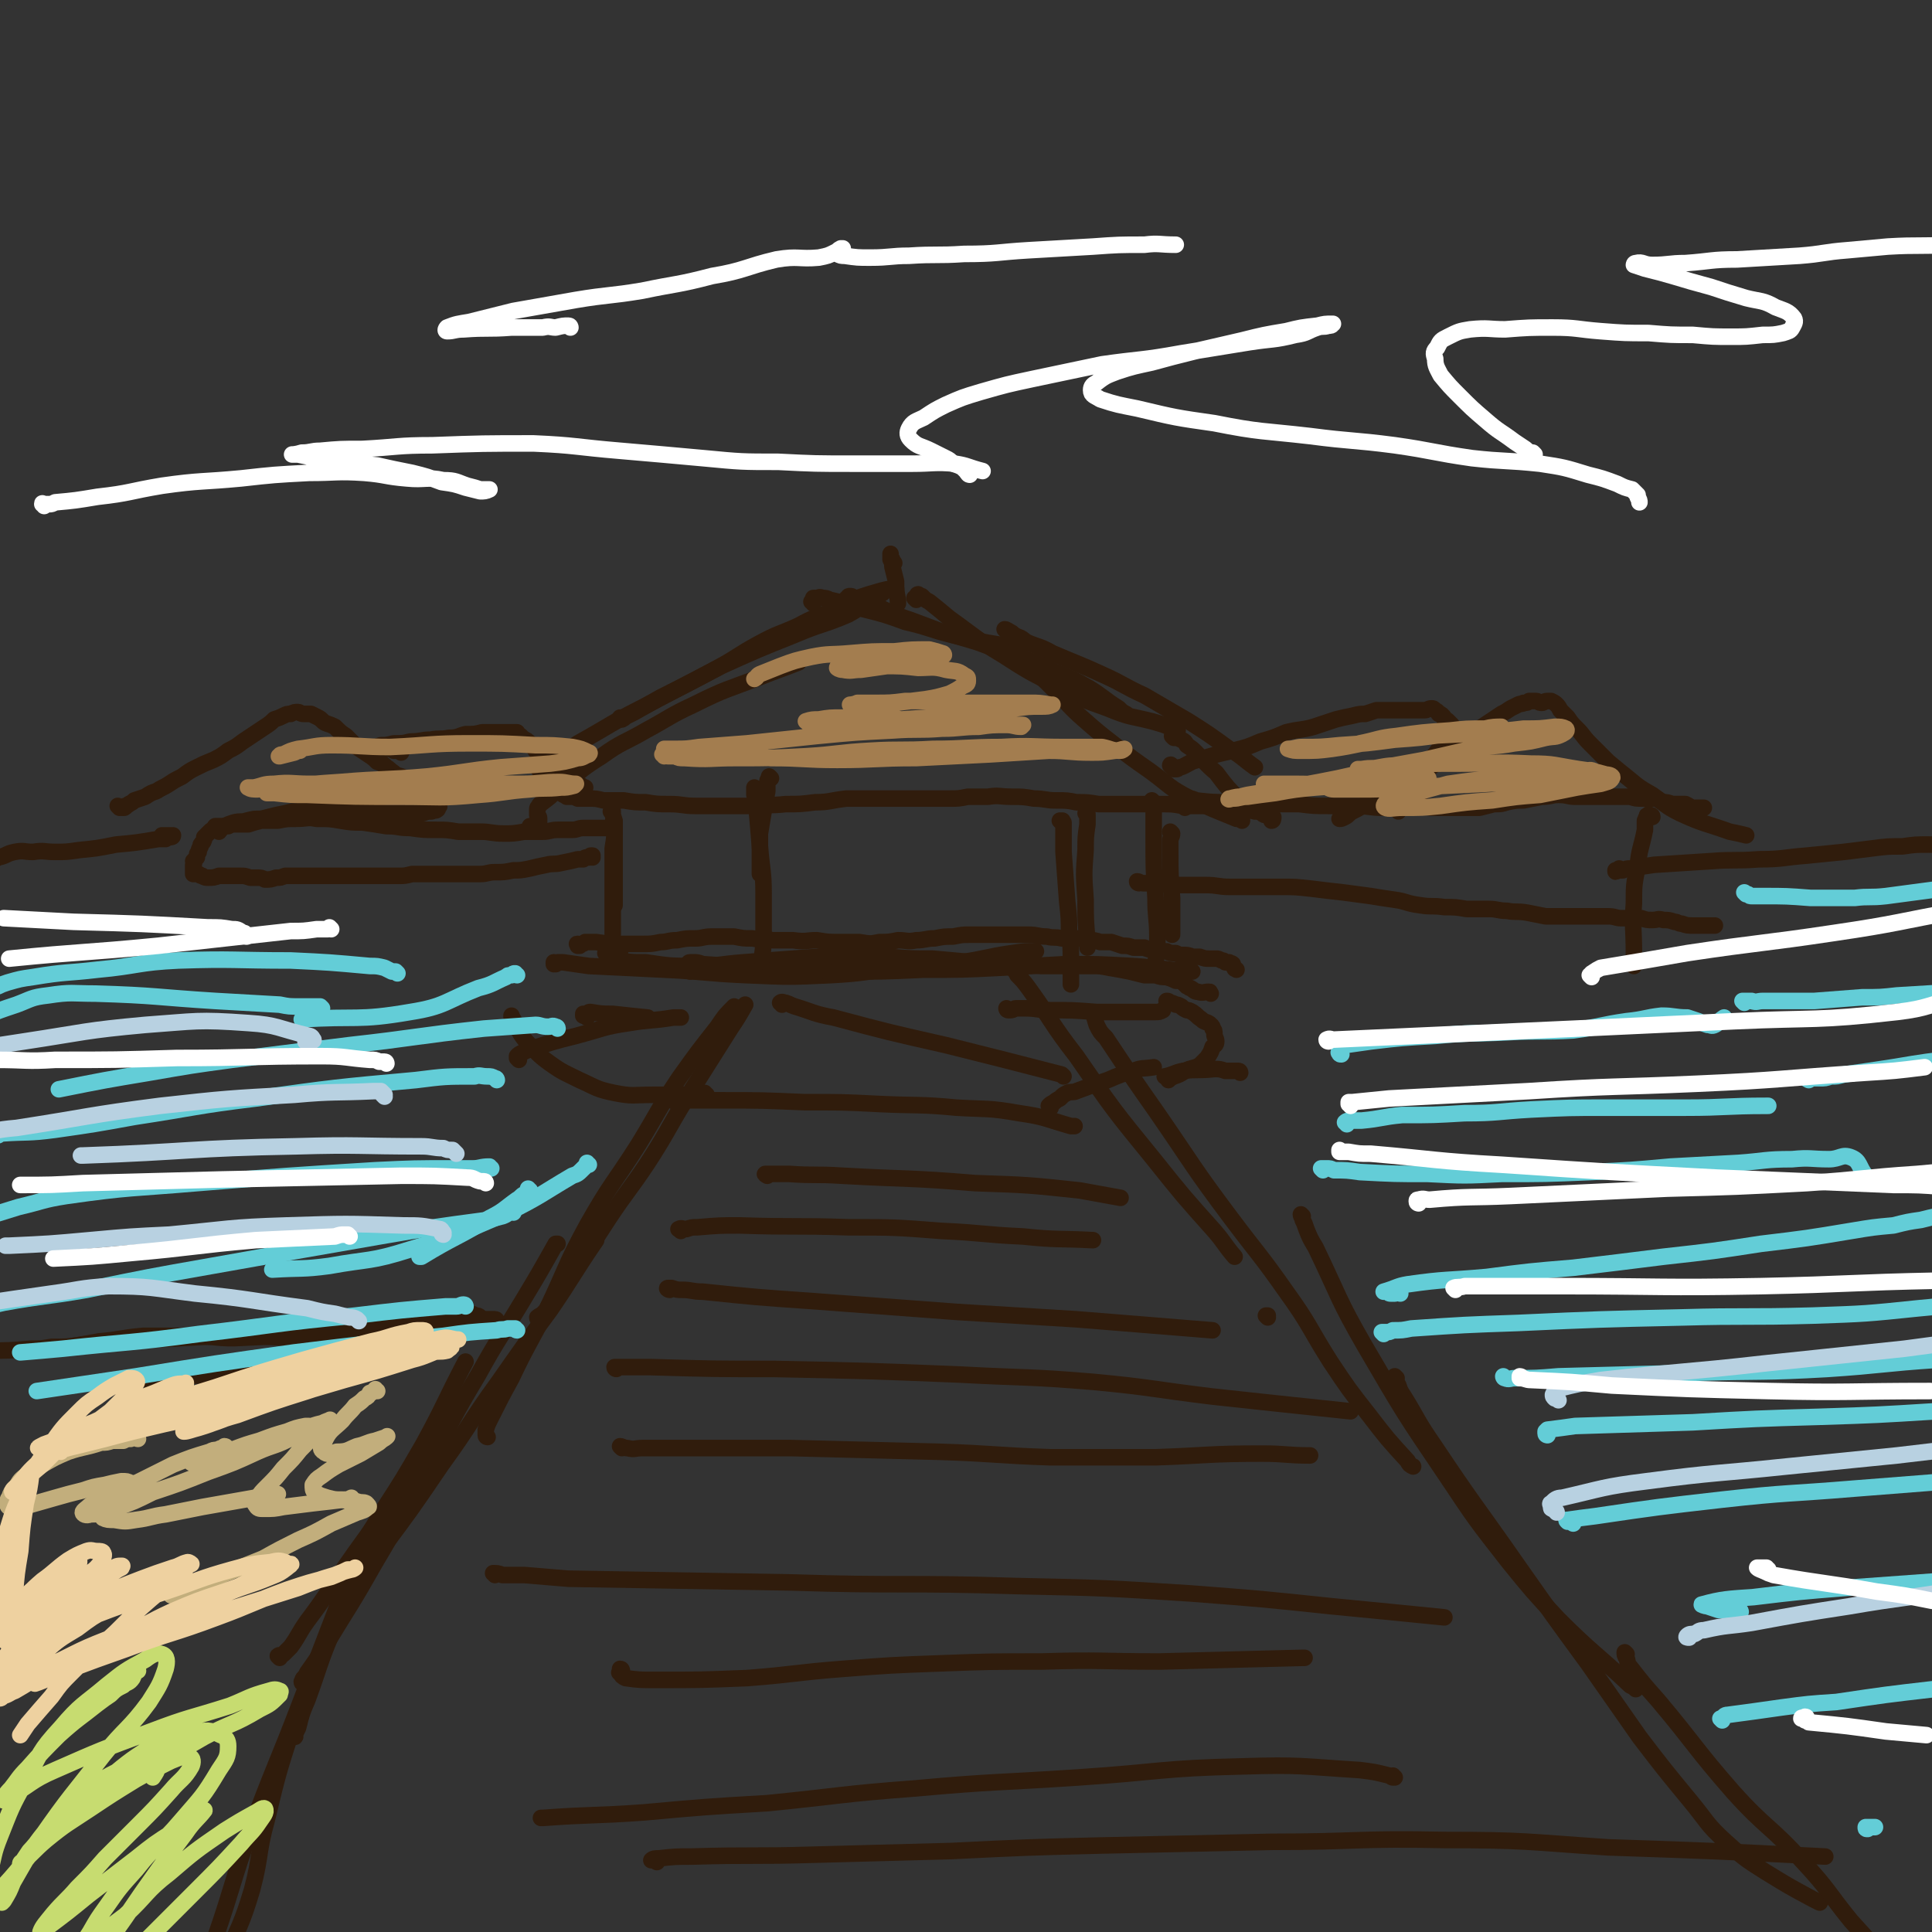 <svg viewBox='0 0 1050 1050' version='1.1' xmlns='http://www.w3.org/2000/svg' xmlns:xlink='http://www.w3.org/1999/xlink'><rect x="0" y="0" width="1050" height="1050" fill="#333333" stroke="none"/><g fill='none' stroke='#301C0C' stroke-width='9' stroke-linecap='round' stroke-linejoin='round'><path d='M160,944c-1,0 -2,-1 -1,-1 0,0 1,1 1,1 1,0 0,-1 0,-1 1,-2 1,-2 2,-4 2,-8 2,-8 5,-15 7,-19 6,-19 14,-38 6,-16 6,-17 14,-32 9,-18 10,-17 20,-35 10,-20 10,-20 20,-41 5,-9 5,-8 10,-17 '/><path d='M152,901c0,0 -1,-1 -1,-1 1,-1 2,0 3,-1 2,-2 2,-2 4,-4 5,-7 4,-7 9,-14 12,-16 11,-16 23,-33 9,-13 10,-13 18,-27 11,-17 11,-17 22,-36 12,-22 11,-22 23,-45 0,0 0,0 0,0 '/><path d='M165,915c0,0 -1,0 -1,-1 0,0 0,0 0,0 1,-1 0,-1 1,-2 1,-1 1,-1 2,-3 5,-7 5,-7 10,-15 14,-23 14,-22 27,-45 15,-25 14,-26 28,-51 14,-26 13,-26 28,-51 11,-20 12,-20 24,-40 9,-15 9,-15 18,-31 1,0 1,0 1,0 '/><path d='M189,864c0,-1 -1,-1 -1,-1 0,-1 1,0 2,0 1,-1 1,-1 2,-3 6,-7 7,-7 13,-15 18,-24 18,-24 35,-49 16,-22 15,-23 31,-45 14,-20 14,-20 28,-39 13,-19 12,-19 25,-38 0,0 0,0 0,-1 '/><path d='M265,781c0,0 -1,0 -1,-1 0,0 0,0 0,-1 0,-1 0,-1 0,-2 1,-3 1,-3 2,-5 6,-12 6,-12 12,-23 9,-19 10,-19 19,-37 11,-23 10,-24 22,-46 13,-23 14,-22 28,-44 11,-18 10,-18 22,-36 10,-14 10,-14 21,-28 4,-6 4,-6 9,-11 '/><path d='M293,717c0,0 -1,0 -1,-1 1,-1 2,-1 3,-2 2,-2 2,-2 3,-4 5,-7 5,-7 10,-14 12,-17 12,-17 23,-34 10,-15 11,-15 21,-30 11,-17 10,-17 21,-35 12,-19 12,-19 24,-38 4,-6 4,-6 8,-13 '/><path d='M551,527c0,-1 -1,-2 -1,-1 0,0 1,0 1,1 1,1 1,1 2,3 3,3 3,3 6,7 13,18 12,19 26,37 20,29 20,29 42,56 16,20 16,20 33,39 6,7 5,7 11,14 '/><path d='M595,552c0,0 -1,-1 -1,-1 1,2 1,3 2,6 2,4 2,4 5,7 14,21 14,21 28,41 20,29 19,29 40,57 15,20 16,20 30,40 13,18 12,19 24,38 10,15 10,15 21,29 10,13 10,13 21,25 1,2 1,2 3,3 '/><path d='M708,661c0,0 -1,-1 -1,-1 0,1 1,2 1,3 1,2 1,2 2,5 2,5 2,5 5,10 13,27 12,28 27,54 21,36 21,36 44,70 16,24 16,24 34,47 13,16 13,16 27,31 19,19 20,18 39,36 2,1 2,1 3,2 '/><path d='M759,749c0,0 -1,-1 -1,-1 0,2 1,3 2,5 1,3 1,3 3,6 8,13 7,13 16,26 22,33 23,33 46,66 19,27 19,27 38,53 14,20 14,20 28,40 13,17 13,17 27,34 10,12 9,13 20,23 10,9 10,9 21,16 13,8 13,8 26,15 2,1 2,1 4,2 '/><path d='M884,899c0,0 -1,-1 -1,-1 0,1 0,2 1,3 1,3 0,3 2,5 7,9 7,9 15,18 21,25 20,26 41,50 18,20 20,18 38,38 14,15 13,16 26,32 10,11 10,11 20,22 7,9 7,9 14,18 '/><path d='M196,843c-1,0 -1,-1 -1,-1 -1,2 -1,3 -1,6 -1,3 -2,3 -3,6 -4,12 -4,12 -8,24 -12,31 -13,30 -24,61 -8,25 -8,25 -14,50 -5,18 -3,19 -8,38 -6,20 -7,19 -15,39 0,0 0,0 0,0 '/><path d='M191,857c0,-1 0,-2 -1,-1 0,0 0,1 0,2 -1,3 -1,3 -2,5 -3,5 -3,5 -5,11 -10,26 -10,26 -20,52 -13,34 -14,34 -27,69 -10,28 -9,29 -19,58 0,0 0,0 0,0 '/><path d='M689,716c0,0 -1,-1 -1,-1 0,0 1,0 1,0 '/><path d='M263,718c0,0 0,0 -1,-1 0,0 0,0 0,0 -1,-1 -1,-1 -1,-1 -1,-1 -1,-1 -3,-1 -1,-1 -1,-1 -3,-1 -7,1 -7,1 -14,2 -20,5 -20,5 -40,11 -20,5 -20,6 -40,11 -17,5 -17,5 -35,7 -13,3 -13,2 -27,3 -14,1 -14,1 -28,2 -1,0 -1,0 -3,0 '/><path d='M270,718c0,0 0,-1 -1,-1 -1,0 -1,0 -2,0 -2,0 -2,0 -4,0 -7,0 -7,0 -13,0 -18,2 -18,1 -35,3 -20,2 -20,2 -39,4 -21,2 -21,2 -43,3 -15,1 -15,-1 -31,-1 -12,0 -12,0 -24,0 -12,1 -12,2 -24,3 -11,2 -11,2 -23,4 '/><path d='M196,731c0,0 0,0 -1,-1 -4,0 -4,0 -7,-1 -4,0 -4,0 -8,0 -21,-1 -21,-2 -43,-3 -28,0 -28,1 -56,2 -19,1 -19,1 -38,3 -7,1 -7,1 -15,1 -6,1 -6,1 -11,1 -12,1 -12,1 -24,1 -4,0 -4,0 -8,0 '/><path d='M384,595c-1,0 -1,-1 -1,-1 -1,0 -1,0 -1,0 -1,0 -1,0 -3,0 -2,1 -2,1 -5,1 -9,0 -9,0 -19,0 -11,0 -11,1 -21,-1 -10,-2 -10,-3 -19,-7 -8,-4 -9,-4 -16,-9 -7,-5 -7,-6 -13,-12 -4,-5 -4,-6 -7,-12 -1,-1 -1,-1 -1,-2 '/><path d='M282,576c0,0 0,0 -1,-1 0,0 0,0 0,0 0,-1 0,-1 0,-1 1,-1 1,-1 3,-2 2,-1 2,-1 5,-2 12,-4 12,-4 24,-7 15,-4 15,-5 29,-7 12,-2 12,-1 24,-3 2,0 2,0 4,0 '/><path d='M319,553c-1,-1 -1,-1 -1,-1 -1,-1 -1,0 -1,0 0,-1 0,-1 0,-1 0,0 1,0 2,0 1,-1 1,-1 2,-1 6,1 6,1 12,1 9,1 9,1 19,2 '/><path d='M571,602c0,0 -1,-1 -1,-1 1,-1 1,-1 3,-2 1,-1 1,-1 3,-2 2,-2 2,-2 4,-3 2,-1 3,0 5,-1 8,-3 8,-3 17,-6 7,-3 7,-3 14,-5 5,-2 5,-1 11,-2 '/><path d='M548,549c-1,0 -1,-1 -1,-1 0,0 0,1 1,1 1,0 1,0 1,0 2,0 2,-1 3,-1 3,0 3,0 5,0 7,0 7,1 13,1 13,0 13,0 26,1 8,0 8,0 17,0 7,0 7,0 15,0 2,0 2,0 4,-1 '/><path d='M635,545c0,0 -1,-1 -1,-1 1,0 1,0 2,1 1,0 1,0 3,1 1,0 1,0 3,1 1,1 1,1 3,2 1,0 1,0 3,1 3,2 2,2 5,4 2,2 3,1 5,3 1,1 1,1 1,2 1,1 1,1 1,3 0,2 1,2 1,4 0,2 -1,2 -2,3 -1,3 -1,3 -3,6 -2,2 -2,2 -4,4 -4,2 -4,1 -8,3 -3,2 -3,2 -6,3 -2,1 -2,1 -3,2 '/><path d='M674,583c0,0 0,-1 -1,-1 -1,0 -1,0 -2,0 -3,0 -3,0 -5,0 -3,-1 -3,-1 -6,-1 -9,1 -9,0 -17,1 -5,1 -5,2 -10,3 '/><path d='M302,524c-1,0 -1,0 -1,-1 0,0 0,1 0,1 1,0 1,-1 2,-1 1,0 1,0 3,0 7,1 7,1 14,2 21,1 21,1 41,2 22,1 22,2 45,3 23,1 23,1 45,0 19,-1 19,-2 37,-4 17,-2 17,-1 34,-3 14,-2 14,-3 28,-5 7,-1 7,-1 13,-1 '/><path d='M375,528c0,0 0,0 -1,-1 0,0 1,0 1,0 0,-1 0,-1 0,-1 -1,-1 -1,-1 -1,-2 0,0 0,-1 1,-1 1,0 1,0 2,0 2,0 2,0 5,1 15,1 15,1 29,2 23,1 23,1 46,2 23,0 23,0 45,-1 21,0 21,0 41,-1 18,-1 18,-1 36,-2 18,0 18,0 36,1 17,1 16,2 33,3 0,0 0,0 0,0 '/><path d='M337,517c0,0 -1,-1 -1,-1 -1,0 -1,1 -1,2 -1,0 -2,0 -3,0 -1,0 -1,0 -2,0 -1,0 -1,0 -1,0 1,1 2,2 4,3 9,2 9,2 18,2 13,2 14,2 27,2 13,0 13,-1 26,-2 13,-1 13,-1 27,-2 13,-1 13,-1 27,-1 12,0 12,0 25,0 12,1 12,1 24,1 11,1 11,1 22,2 10,1 10,1 19,1 9,0 9,0 18,1 7,0 7,0 15,0 6,0 6,0 12,0 5,0 5,0 10,1 6,1 6,1 11,2 4,1 4,1 8,2 3,0 3,0 6,0 3,1 3,1 6,1 3,1 3,1 5,2 2,0 2,0 4,1 1,1 1,1 2,2 1,0 1,1 2,1 2,1 2,2 4,2 3,1 3,0 6,0 1,0 0,0 1,1 '/><path d='M411,429c0,0 -1,-1 -1,-1 0,0 0,0 0,0 0,2 0,2 0,4 1,2 1,2 1,5 1,11 1,11 2,23 1,13 2,13 2,26 0,11 0,11 0,21 0,7 0,7 -1,14 '/><path d='M419,423c0,0 -1,-1 -1,-1 0,0 0,0 0,1 0,0 0,0 0,0 -1,1 -1,1 -1,3 0,2 0,2 0,4 -2,11 -2,11 -4,23 0,11 0,11 0,22 '/><path d='M334,451c0,0 -1,0 -1,-1 0,-1 1,-1 1,-2 0,0 -1,0 -1,-1 0,0 1,0 1,0 0,1 0,1 0,3 0,5 0,5 -1,11 0,15 0,15 0,29 0,9 0,9 0,18 '/><path d='M333,442c0,0 -1,-1 -1,-1 0,0 1,0 1,0 0,2 0,2 1,5 0,5 0,5 0,11 0,17 0,17 0,33 0,1 0,1 0,2 '/><path d='M577,447c0,0 -1,-1 -1,-1 0,0 1,0 1,0 1,0 0,0 0,0 1,1 1,1 1,1 0,2 0,2 0,4 0,6 0,6 0,12 1,14 1,14 2,27 1,9 1,9 1,17 1,8 1,8 1,15 0,4 0,4 0,8 0,3 0,3 0,5 0,0 0,0 0,0 '/><path d='M591,443c0,-1 0,-2 -1,-1 0,0 1,0 1,1 0,1 0,1 0,1 0,2 0,2 0,4 -1,7 -1,7 -1,14 -1,13 -1,13 0,27 0,11 0,11 1,22 0,2 0,2 0,4 '/><path d='M627,436c0,0 -1,-1 -1,-1 0,1 1,2 1,4 0,1 0,1 0,3 0,7 0,7 0,14 0,16 0,16 1,32 0,11 1,11 1,21 0,7 0,7 -1,14 '/><path d='M637,453c0,0 -1,-1 -1,-1 0,0 0,1 1,1 0,2 -1,2 -1,4 0,2 0,2 0,5 0,13 0,13 1,26 0,10 0,10 0,20 '/><path d='M315,514c-1,-1 -1,-1 -1,-1 -1,0 0,0 0,1 1,0 1,-1 2,-1 1,0 1,0 2,-1 1,0 1,0 3,0 2,0 2,0 3,0 7,1 7,1 13,1 6,0 6,0 12,0 5,0 5,0 10,-1 4,0 4,-1 9,-1 5,-1 5,-1 10,-1 4,0 4,-1 9,-1 6,0 6,0 12,0 5,1 5,1 10,1 5,1 5,0 11,1 5,0 5,0 11,0 7,1 7,0 13,0 6,1 6,1 12,1 6,0 6,0 11,0 6,1 6,1 11,0 5,0 5,0 10,-1 5,0 5,1 10,0 5,0 5,-1 10,-1 5,-1 5,-1 10,-1 5,-1 5,-1 9,-1 5,0 5,0 9,0 4,0 4,0 8,0 4,0 4,0 7,0 4,0 4,0 8,0 5,0 5,1 10,1 4,1 4,0 8,1 3,0 3,0 7,0 4,0 4,0 7,1 4,0 4,0 7,1 3,0 3,0 6,0 3,1 3,1 6,2 3,0 3,0 6,1 3,0 3,0 6,0 2,1 2,1 5,1 3,1 3,1 7,1 2,1 2,1 5,1 2,1 2,1 4,1 2,0 3,0 5,1 2,0 2,0 4,0 3,1 3,1 5,1 2,0 2,0 4,0 1,0 1,0 3,1 1,0 1,0 2,1 1,0 1,0 2,0 1,1 1,0 2,1 0,0 0,0 0,0 0,1 0,1 1,2 0,1 0,0 1,1 '/><path d='M303,425c0,-1 -1,-1 -1,-1 1,0 1,0 2,1 0,1 0,1 0,1 1,0 1,0 1,1 0,0 0,0 0,1 0,1 0,1 0,1 0,1 0,1 0,1 0,1 0,1 0,1 1,1 1,1 2,1 0,1 1,0 1,1 1,0 1,0 3,0 1,0 1,0 3,1 3,0 3,0 6,0 4,0 4,0 8,1 6,0 6,0 11,0 6,1 6,1 12,1 6,1 6,1 13,1 7,0 7,1 14,1 8,0 8,0 15,0 9,0 9,0 17,0 8,-1 8,0 17,-1 8,0 8,0 16,-1 8,0 8,-1 17,-2 9,0 9,0 17,0 8,0 8,0 15,0 6,0 6,0 13,0 5,0 5,0 11,0 5,0 5,0 10,-1 5,0 5,0 11,0 6,-1 6,0 13,0 6,0 6,0 12,1 6,0 6,1 12,1 6,0 6,0 11,1 6,0 6,0 12,1 6,0 6,0 11,0 6,0 6,0 12,0 6,0 6,0 12,0 5,0 5,0 11,1 4,0 4,0 9,0 4,0 4,0 8,0 4,1 4,1 8,1 4,0 4,1 7,1 4,1 4,0 7,1 2,0 2,0 4,1 1,1 1,1 3,1 1,0 1,0 2,1 0,0 1,0 1,0 0,1 0,2 -1,2 0,0 0,0 0,-1 '/><path d='M289,450c0,0 -1,-1 -1,-1 1,0 2,0 3,0 1,-1 1,-1 1,-1 1,0 1,0 1,-1 0,-1 0,-1 0,-1 0,-1 0,-1 0,-1 0,-1 0,-1 -1,-2 0,0 0,0 0,0 0,0 0,0 0,-1 0,-1 0,-1 0,-2 0,0 0,0 0,0 0,-1 0,-1 1,-2 0,-1 1,-1 2,-2 4,-3 4,-3 8,-7 12,-9 11,-10 24,-18 11,-8 12,-7 24,-14 13,-7 13,-8 26,-14 18,-9 18,-8 36,-15 10,-4 11,-4 21,-8 '/><path d='M294,419c0,0 -2,-1 -1,-1 0,-1 1,0 3,-1 1,0 0,-1 1,-2 2,-1 2,-1 5,-3 6,-4 6,-4 12,-8 18,-10 18,-11 36,-20 21,-11 21,-11 42,-22 20,-9 20,-9 40,-17 14,-6 15,-5 29,-11 9,-5 8,-6 16,-11 2,0 2,0 3,-1 '/><path d='M338,391c0,0 -1,-1 -1,-1 0,0 1,1 1,1 0,0 0,0 0,0 2,-1 1,-1 3,-2 2,-1 2,-1 4,-2 7,-4 7,-4 14,-8 16,-8 16,-8 31,-16 11,-6 11,-7 22,-13 11,-6 11,-5 22,-10 9,-5 9,-4 18,-8 7,-4 7,-4 14,-7 6,-2 6,-2 13,-4 4,-1 4,-1 8,-1 '/><path d='M442,328c0,-1 0,-1 -1,-1 0,0 1,0 1,0 0,-1 0,-1 0,-2 1,0 1,0 2,0 1,0 1,-1 3,0 2,0 2,0 4,1 9,2 9,2 18,5 12,3 12,3 23,7 13,3 13,4 25,7 12,3 12,3 24,5 7,1 7,1 14,2 '/><path d='M498,326c0,0 -1,-1 -1,-1 0,0 1,0 1,-1 1,0 0,-1 1,-1 0,0 0,0 0,0 1,1 1,1 2,1 2,2 2,2 4,3 5,4 5,4 11,9 14,10 14,11 29,20 14,9 14,9 30,17 13,7 13,7 27,12 12,5 12,4 24,7 7,2 7,2 14,5 '/><path d='M547,355c-1,0 -2,-1 -1,-1 0,-1 1,-1 2,-1 1,0 1,1 1,1 2,1 2,1 4,2 2,1 2,2 4,4 8,7 8,7 16,15 8,8 8,9 16,16 8,7 8,7 17,14 9,7 9,7 19,14 11,8 10,9 22,15 12,6 13,6 25,11 2,0 2,0 3,1 '/><path d='M547,343c0,0 -1,-1 -1,-1 1,0 2,1 4,2 1,1 1,1 3,2 3,1 2,1 5,3 7,3 7,2 14,6 14,6 15,6 28,12 11,5 11,6 22,11 12,7 12,7 24,14 11,7 11,7 22,15 7,4 7,5 14,10 '/><path d='M486,306c0,0 -1,0 -1,-1 0,-1 0,-1 -1,-2 0,-1 0,-1 0,-1 0,-1 0,-1 0,-1 0,1 0,1 0,3 1,2 1,2 1,4 1,4 1,4 2,8 0,5 0,5 1,10 0,1 0,1 0,2 '/><path d='M461,329c0,0 -1,0 -1,-1 0,0 0,0 0,-1 0,-1 0,-1 0,-1 0,-1 0,-1 1,-1 0,-1 0,-1 1,-1 1,0 1,0 2,1 2,0 2,0 3,1 3,1 3,1 6,2 5,2 5,2 9,4 7,3 7,3 13,5 8,3 8,3 16,6 10,3 10,3 20,6 11,4 11,4 22,8 10,3 10,3 20,8 10,4 10,4 19,9 8,5 8,6 16,11 2,2 2,2 4,3 '/><path d='M638,401c0,0 -1,-1 -1,-1 0,0 1,1 1,1 2,0 2,0 4,1 2,1 2,1 3,3 3,2 3,2 5,4 5,5 5,6 11,11 6,8 6,8 13,15 '/><path d='M644,439c0,0 0,-1 -1,-1 0,0 0,-1 0,-1 0,0 0,0 -1,-1 0,0 0,0 0,-1 0,0 0,0 0,0 0,-1 0,0 1,-1 1,0 1,0 2,0 3,0 3,0 5,1 9,1 9,1 18,1 11,1 11,1 21,1 9,0 9,0 17,0 8,1 8,1 16,1 7,0 7,0 15,0 7,0 7,1 15,1 7,0 7,-1 15,-1 5,0 5,0 11,1 5,0 5,0 10,0 4,0 4,0 8,0 4,0 4,0 8,0 4,-1 4,-1 8,-2 4,0 4,0 7,-1 5,-1 5,-1 9,-1 5,-1 5,-1 10,-2 5,0 5,-1 9,-1 5,0 5,1 9,1 5,0 5,0 10,0 5,0 5,0 10,0 5,0 5,0 10,0 3,1 3,1 7,1 3,0 3,0 6,0 3,0 2,1 5,2 2,0 2,0 5,1 2,0 2,0 4,0 2,0 2,0 3,0 2,1 2,1 3,2 2,0 2,0 5,0 1,0 1,0 2,0 '/><path d='M637,417c0,-1 -1,-2 -1,-1 0,0 1,0 2,1 0,0 0,0 0,1 0,0 0,0 0,0 0,0 1,0 1,0 1,0 1,0 2,-1 1,0 1,0 3,-1 4,-2 3,-2 7,-3 10,-3 10,-3 19,-5 8,-2 8,-2 15,-5 7,-2 7,-2 14,-5 8,-2 8,-1 15,-3 6,-2 6,-2 12,-4 4,-1 4,-1 9,-2 4,-1 4,-1 7,-1 3,-1 3,-1 6,-2 4,0 4,0 7,0 4,0 4,0 7,0 4,0 4,0 7,0 3,0 3,0 5,0 2,0 2,-1 4,-1 1,0 1,0 2,1 2,1 1,1 2,2 1,0 1,0 2,1 1,1 1,1 1,2 1,0 1,0 2,1 1,1 1,1 2,2 0,0 0,0 0,1 0,2 0,2 -1,3 0,1 -1,1 -1,3 -1,1 -1,1 -2,3 -2,1 -2,2 -3,3 -2,3 -2,3 -4,5 -3,2 -3,3 -5,5 -4,2 -4,2 -8,4 -4,3 -5,2 -9,5 -3,3 -3,3 -6,6 -4,3 -4,3 -8,5 -3,2 -3,2 -7,4 -2,1 -2,2 -4,3 -2,1 -2,1 -3,1 '/><path d='M760,441c0,0 0,-1 -1,-1 0,-1 1,-1 1,-1 0,-1 0,-1 0,-2 0,0 0,0 1,-1 0,-1 0,-2 1,-3 3,-3 3,-4 6,-7 3,-4 3,-4 7,-7 4,-3 4,-3 7,-6 3,-2 3,-2 6,-5 3,-2 3,-2 5,-4 3,-2 3,-2 6,-4 2,-2 2,-2 5,-4 3,-2 3,-2 6,-4 3,-2 3,-2 6,-4 2,-1 2,-1 5,-3 2,-1 2,-1 4,-2 2,-1 2,0 3,-1 2,0 2,0 3,-1 2,0 2,0 4,0 1,0 1,1 3,1 1,0 1,-1 3,-1 1,0 1,0 2,0 2,1 2,1 3,2 1,1 1,1 2,3 2,2 2,2 4,4 2,3 2,3 5,6 4,4 3,4 7,8 5,5 5,5 10,10 6,5 6,5 11,9 6,5 6,5 13,9 7,5 7,6 15,10 13,6 13,5 27,10 5,1 5,1 9,2 '/><path d='M619,480c0,0 -1,0 -1,-1 1,0 2,1 3,1 1,0 1,0 2,0 3,0 3,0 6,0 7,1 7,1 14,1 6,0 6,0 12,0 7,0 7,1 13,1 7,0 7,0 14,0 7,0 7,0 14,0 8,0 8,0 17,1 8,1 8,1 17,2 7,1 8,1 15,2 6,1 6,1 13,2 7,1 6,2 14,3 6,1 6,0 13,1 6,0 6,0 12,1 6,0 6,0 12,0 5,0 5,1 10,1 5,1 5,0 11,1 5,1 5,1 10,2 4,0 4,0 9,0 4,0 4,0 9,0 4,0 4,0 9,0 4,0 4,0 7,0 4,0 4,1 7,1 3,0 3,0 6,0 3,0 3,0 5,0 3,1 3,1 6,1 3,0 3,-1 6,0 3,0 3,0 6,1 2,0 2,1 4,1 3,1 3,1 7,1 5,0 5,0 11,0 '/><path d='M898,444c0,-1 -1,-1 -1,-1 0,0 0,0 0,0 -1,0 -1,-1 -1,0 -1,0 -1,0 -1,1 -1,1 0,1 -1,2 0,2 0,2 0,5 -2,10 -3,10 -4,20 -2,10 -2,10 -2,20 -1,13 0,13 0,27 0,4 0,4 0,7 '/><path d='M322,466c0,0 0,-1 -1,-1 0,0 1,0 1,0 0,1 -1,1 -2,1 0,0 0,0 -1,0 -1,0 -1,0 -2,1 -2,0 -2,0 -3,0 -4,1 -4,1 -9,2 -4,1 -4,0 -8,1 -5,1 -5,1 -9,2 -5,1 -5,1 -9,1 -5,1 -5,1 -10,1 -4,0 -4,1 -8,1 -4,0 -4,0 -7,0 -5,0 -5,0 -9,0 -3,0 -3,0 -7,0 -4,0 -4,0 -7,0 -4,0 -4,0 -7,0 -4,1 -4,1 -7,1 -4,0 -4,0 -7,0 -5,0 -5,0 -9,0 -4,0 -4,0 -8,0 -4,0 -4,0 -8,0 -5,0 -5,0 -9,0 -4,0 -4,0 -7,0 -4,0 -4,0 -8,0 -3,0 -3,0 -6,0 -3,1 -2,1 -5,1 -3,1 -3,1 -6,1 -2,-1 -2,-1 -4,-1 -2,0 -2,0 -4,0 -3,-1 -3,-1 -5,-1 -3,0 -3,0 -6,0 -3,0 -3,0 -6,0 -3,1 -3,1 -6,1 -1,0 -2,0 -3,-1 -1,0 -1,0 -2,-1 -1,0 -2,0 -3,0 0,-1 0,-1 0,-2 0,-1 0,-1 0,-3 1,-1 0,-1 0,-2 1,-1 1,-1 2,-2 0,-2 0,-2 1,-3 0,-1 0,-1 1,-3 0,-1 0,-1 1,-2 1,-1 1,-2 1,-3 1,-1 1,-1 2,-2 1,-1 1,-1 1,-1 1,-1 1,-1 2,-1 1,-1 0,-1 1,-2 2,0 2,0 3,0 2,0 2,0 4,0 2,-1 2,-1 4,-1 3,0 3,0 7,0 3,-1 3,-1 7,-2 5,0 5,0 9,0 5,-1 5,-1 10,-1 6,0 6,-1 11,0 7,0 7,0 13,1 6,1 6,1 12,1 7,1 7,1 13,2 7,0 6,1 13,1 7,1 7,1 14,1 6,0 6,0 12,1 6,0 6,0 12,0 6,0 6,1 13,1 5,0 5,0 11,-1 5,0 5,0 10,0 4,0 4,-1 8,-1 4,0 4,0 8,0 3,0 3,-1 6,-1 3,0 3,0 6,0 2,0 2,0 5,0 2,0 2,0 3,0 2,1 2,1 3,2 '/><path d='M65,439c0,0 -1,-1 -1,-1 0,0 1,1 2,1 1,0 1,0 1,0 1,0 1,0 1,-1 1,0 1,0 2,-1 2,-1 2,-1 3,-2 3,-1 3,-1 6,-2 3,-2 3,-2 6,-3 3,-2 4,-2 7,-4 3,-2 3,-2 7,-4 4,-3 4,-3 8,-5 4,-2 4,-2 9,-4 4,-2 4,-2 8,-5 4,-2 4,-2 8,-5 3,-2 3,-2 6,-4 3,-2 3,-2 6,-4 3,-2 3,-2 5,-4 3,-1 3,-1 5,-2 2,-1 2,-1 4,-1 2,-1 2,-1 4,-1 1,0 1,1 3,1 2,0 2,0 4,0 2,1 2,1 4,2 2,1 2,2 4,3 3,1 3,1 5,2 3,3 3,3 6,5 3,3 3,3 6,6 3,2 3,2 6,4 3,2 3,2 5,4 3,1 3,1 5,3 2,1 1,1 4,3 2,2 3,1 6,3 1,1 1,1 3,1 2,1 2,1 4,2 1,1 1,1 2,2 0,1 1,1 1,1 1,1 1,1 2,2 1,1 1,0 2,1 1,1 1,1 2,2 0,0 0,0 1,1 0,0 0,1 0,1 1,1 1,1 1,2 1,0 1,0 0,1 0,1 0,1 -1,1 0,1 0,0 -1,0 -1,1 -1,1 -2,1 -3,0 -3,1 -5,1 -3,0 -3,0 -6,0 -5,0 -5,0 -9,0 -5,0 -5,0 -10,-1 -5,0 -5,0 -10,-1 -4,0 -4,0 -9,-1 -4,0 -4,0 -8,0 -4,0 -4,0 -9,1 -4,0 -4,1 -9,1 -4,1 -4,1 -9,2 -4,1 -4,1 -8,2 -4,0 -4,0 -8,1 -3,1 -3,0 -7,1 -3,1 -3,1 -5,2 -2,1 -2,2 -3,3 '/><path d='M218,409c0,0 -1,-1 -1,-1 -1,0 -1,0 -1,0 -1,0 -1,0 -2,0 -1,-1 -1,-1 -2,-1 -1,0 -1,0 -2,0 -2,0 -2,0 -4,0 -1,0 -1,0 -3,0 -1,0 -1,1 -2,1 -1,0 -1,0 -2,0 -1,0 -1,0 -1,0 0,0 0,0 0,0 1,-1 1,0 1,-1 2,0 2,0 3,0 2,-1 2,-1 5,-2 3,0 3,0 7,-1 5,0 5,0 9,-1 6,0 6,-1 11,-1 5,-1 5,0 10,-1 5,0 5,-1 9,-2 5,0 5,0 9,-1 3,0 3,0 7,0 2,0 2,0 5,0 2,0 2,0 4,0 1,0 1,0 2,0 0,0 0,0 1,0 0,0 0,0 0,0 0,0 0,0 0,1 1,1 1,1 2,1 0,1 1,1 1,1 1,1 2,1 3,2 1,1 1,2 3,3 1,2 1,2 3,4 2,1 2,1 5,3 2,2 2,2 4,4 3,2 3,2 5,4 3,2 3,2 5,4 3,1 3,1 5,3 1,0 0,0 1,0 '/><path d='M758,966c-1,0 -1,-1 -1,-1 -1,0 0,1 0,1 -1,0 -1,-1 -2,-1 -8,-2 -8,-2 -16,-3 -32,-2 -32,-3 -64,-2 -44,1 -44,3 -89,6 -45,3 -45,2 -89,6 -40,3 -40,4 -80,8 -34,2 -34,2 -67,5 -28,2 -28,1 -55,3 -1,0 -1,0 -1,0 '/><path d='M269,856c0,-1 -1,-1 -1,-1 2,0 3,0 5,1 6,0 6,0 12,0 12,1 12,1 24,2 60,1 60,1 120,2 62,2 62,0 124,2 47,1 47,1 94,4 39,3 39,3 77,7 31,3 31,3 61,6 '/><path d='M335,744c0,0 -1,0 -1,-1 1,0 2,0 3,0 2,0 2,0 5,0 6,0 6,0 12,0 34,1 34,1 67,1 50,1 50,1 100,3 37,2 37,1 73,4 32,3 32,4 65,8 37,4 37,4 75,8 0,0 0,0 0,0 '/><path d='M370,669c0,-1 -2,-1 -1,-1 1,-1 2,0 4,0 3,-1 3,-1 6,-1 12,-1 12,-1 23,-1 30,1 30,0 59,1 25,0 25,0 51,2 22,1 22,2 44,3 19,2 19,1 38,2 0,0 0,0 0,0 '/><path d='M367,599c0,0 -1,-1 -1,-1 1,0 2,0 4,0 2,0 2,0 4,0 9,0 9,0 18,0 22,0 22,0 45,1 21,0 21,0 41,1 21,1 21,0 42,2 17,1 17,0 34,3 14,2 14,3 28,7 1,0 1,0 2,0 '/><path d='M425,546c0,-1 -1,-1 -1,-1 1,-1 2,0 3,0 3,1 2,1 5,2 10,3 10,4 21,6 30,8 30,8 61,15 32,8 32,8 63,16 1,1 1,1 1,1 '/><path d='M417,639c0,0 -2,-1 -1,-1 2,0 3,0 5,0 4,0 4,0 8,0 14,1 14,0 29,1 36,2 36,1 72,4 29,1 29,1 57,4 11,2 11,2 22,4 '/><path d='M364,701c-1,0 -2,-1 -1,-1 0,0 1,0 2,0 3,1 3,1 6,1 5,0 5,1 11,1 29,3 29,3 58,5 40,3 40,3 80,6 33,2 33,2 65,4 37,3 37,3 74,6 0,0 0,0 0,0 '/><path d='M338,787c0,0 -1,-1 -1,-1 1,0 2,1 4,1 4,1 4,0 8,0 8,0 8,0 15,0 33,0 33,0 66,0 40,1 40,1 80,2 31,1 31,2 61,3 29,0 29,0 57,0 29,-1 29,-2 58,-2 13,0 13,1 26,1 '/><path d='M338,908c0,0 0,-1 -1,-1 0,0 0,1 0,2 -1,0 0,0 0,0 1,2 1,2 3,3 7,1 8,1 16,1 25,0 25,0 50,-1 26,-2 26,-3 52,-5 26,-2 26,-2 53,-3 27,-1 27,-1 55,-1 32,-1 32,0 64,0 39,-1 39,-1 78,-2 0,0 0,0 1,0 '/><path d='M357,1012c0,0 0,-1 -1,-1 0,0 0,0 -1,0 0,0 -1,0 -1,0 1,-1 2,-1 4,-1 9,-1 9,-1 18,-1 33,-1 33,0 66,-1 38,-1 38,-1 75,-2 41,-2 41,-2 81,-3 46,-1 46,-1 93,-2 47,0 47,-2 94,-1 44,0 44,1 89,4 59,2 59,2 118,5 0,0 0,0 0,0 '/><path d='M881,473c0,0 -1,0 -1,-1 0,0 1,1 0,1 0,0 0,0 0,0 -1,0 -1,0 -1,0 -1,1 -1,1 -1,0 0,0 1,0 2,0 1,0 1,0 2,0 2,-1 2,-1 4,-1 6,-1 6,-1 13,-2 16,-1 16,-1 31,-2 13,-1 13,0 26,-1 13,0 13,-1 26,-2 10,-1 10,-1 20,-2 8,-1 8,-1 16,-2 8,-1 8,-1 16,-1 7,-1 7,-1 14,-1 8,0 8,1 17,1 '/><path d='M89,455c0,0 -1,-1 -1,-1 1,0 2,0 3,0 1,1 1,1 1,0 1,0 1,0 2,0 0,0 0,0 0,0 0,1 -1,1 -2,1 -1,0 -1,0 -2,1 -2,0 -2,0 -4,0 -12,2 -12,2 -23,3 -10,2 -10,2 -20,3 -7,1 -7,1 -13,1 -6,0 -6,-1 -12,0 -5,0 -5,-1 -10,0 -5,1 -4,2 -9,3 -7,4 -7,4 -14,7 '/></g>
<g fill='none' stroke='#FFFFFF' stroke-width='9' stroke-linecap='round' stroke-linejoin='round'><path d='M24,275c0,-1 -1,-1 -1,-1 0,-1 0,0 1,0 0,0 0,0 1,0 1,0 1,0 2,0 1,0 1,0 3,-1 11,-1 11,-1 23,-3 18,-2 17,-3 35,-6 21,-3 22,-2 43,-4 18,-2 18,-2 37,-3 15,0 15,-1 30,0 12,1 11,2 23,3 10,1 11,-1 20,1 7,0 7,1 13,3 4,1 4,1 7,2 2,0 2,0 4,0 1,0 1,0 1,0 -2,1 -3,1 -5,1 -4,-1 -4,-1 -8,-2 -6,-2 -6,-2 -13,-3 -8,-3 -8,-3 -16,-5 -10,-2 -10,-2 -19,-4 -10,-1 -10,-1 -19,-2 -8,-1 -8,-1 -15,-2 -4,-1 -4,-1 -9,-2 -2,0 -4,0 -3,0 0,0 2,0 5,-1 5,0 5,-1 10,-1 11,-1 11,-1 23,-1 19,-1 19,-2 38,-2 27,-1 28,-1 55,-1 23,1 23,2 47,4 23,2 23,2 45,4 21,2 21,2 41,2 20,1 20,1 41,1 16,0 16,0 32,0 11,0 12,-1 23,0 7,1 7,2 15,4 '/><path d='M527,258c0,0 -1,0 -1,-1 -1,0 0,-1 -1,-1 -1,-1 -1,-1 -2,-2 -2,-1 -2,-1 -5,-2 -2,-2 -2,-2 -4,-3 -4,-2 -4,-2 -8,-4 -6,-3 -7,-2 -11,-6 -2,-2 -2,-4 -1,-6 2,-4 4,-4 8,-6 6,-4 6,-4 12,-7 9,-4 9,-4 19,-7 14,-4 14,-4 28,-7 19,-4 19,-4 38,-8 21,-3 21,-2 43,-6 19,-3 18,-3 37,-6 13,-2 13,-1 25,-4 7,-1 6,-2 12,-4 3,-1 3,0 6,-1 1,0 2,0 2,-1 1,0 0,0 0,0 -4,0 -4,0 -8,1 -9,1 -9,1 -17,3 -12,2 -12,2 -24,5 -13,3 -13,3 -26,6 -12,3 -12,3 -23,6 -9,2 -10,2 -19,5 -5,2 -6,2 -11,6 -2,1 -3,2 -3,4 0,3 2,3 5,5 9,3 10,3 20,5 21,5 21,5 42,8 25,5 26,4 52,7 23,3 23,2 46,5 21,3 21,4 42,7 18,2 18,1 37,3 13,2 13,2 26,6 8,2 8,2 16,5 4,2 4,2 8,3 1,1 1,1 3,3 0,0 0,0 0,1 1,2 1,2 1,3 '/><path d='M834,247c0,0 0,0 -1,-1 -1,0 -1,0 -1,0 -2,-1 -2,-1 -3,-2 -3,-2 -3,-2 -6,-4 -8,-6 -8,-5 -16,-12 -7,-6 -7,-6 -14,-13 -5,-5 -5,-5 -10,-11 -2,-4 -3,-5 -3,-9 -1,-3 -1,-4 1,-6 2,-4 2,-4 6,-6 6,-3 6,-3 12,-4 10,-1 10,0 19,0 13,-1 13,-1 26,-1 13,0 13,1 26,2 13,1 13,1 26,1 12,1 12,1 24,1 11,1 11,1 21,1 8,0 8,0 17,-1 6,0 6,0 11,-1 3,-1 4,-1 5,-3 1,-2 2,-3 1,-5 -3,-4 -5,-4 -10,-6 -7,-4 -8,-3 -16,-5 -10,-3 -10,-3 -19,-6 -11,-3 -11,-3 -21,-6 -7,-2 -7,-2 -15,-4 -3,-1 -3,-1 -6,-2 0,0 0,-1 1,-1 4,-1 4,1 9,1 9,0 9,-1 18,-1 14,-1 14,-2 28,-2 17,-1 17,-1 34,-2 13,-1 13,-2 26,-3 11,-1 11,-1 22,-2 17,-1 17,0 33,-1 3,0 3,0 6,0 '/><path d='M310,178c0,0 0,-1 -1,-1 -3,0 -3,0 -7,1 -3,0 -3,-1 -7,0 -9,0 -9,0 -17,0 -13,1 -13,0 -26,1 -5,0 -5,1 -9,1 -1,0 -1,-1 0,-2 5,-2 6,-2 12,-3 12,-3 12,-3 24,-6 17,-3 17,-3 34,-6 18,-3 18,-2 36,-5 19,-4 19,-3 38,-8 18,-3 18,-5 35,-9 12,-2 12,0 23,-1 5,-1 5,-1 9,-3 2,-1 1,-1 3,-2 0,0 1,0 1,0 0,0 0,0 -1,1 -1,0 -1,0 -2,1 0,0 -1,1 0,1 2,1 2,1 4,1 7,1 7,1 14,1 11,0 11,-1 21,-1 15,-1 15,0 30,-1 18,0 18,-1 35,-2 18,-1 18,-1 35,-2 14,-1 14,-1 28,-1 8,-1 8,0 17,0 '/></g>
<g fill='none' stroke='#63CDD7' stroke-width='9' stroke-linecap='round' stroke-linejoin='round'><path d='M729,573c-1,0 -1,0 -1,-1 -1,0 0,0 0,0 0,0 0,0 0,-1 0,0 0,0 0,-1 0,0 0,0 0,-1 1,-1 2,-1 3,-1 7,-1 7,-1 14,-2 17,-2 17,-2 35,-3 20,-2 20,-1 39,-2 18,-1 19,0 36,-1 15,-2 15,-3 29,-5 10,-1 10,-2 19,-3 7,0 7,1 14,1 3,1 3,1 6,2 2,1 2,1 5,2 2,0 2,1 4,0 2,-1 2,-2 5,-4 '/><path d='M732,611c0,-1 -1,-1 -1,-1 1,-1 2,-1 4,-1 2,0 2,0 5,0 11,-1 11,-2 22,-3 17,0 17,0 34,-1 18,0 18,-1 36,-2 21,-1 21,-1 41,-1 22,0 22,0 43,0 22,0 22,-1 44,-1 0,0 0,0 1,0 '/><path d='M719,636c0,0 -1,-1 -1,-1 1,0 1,0 3,0 2,0 2,0 4,1 7,0 7,0 14,1 19,1 19,1 37,1 20,1 20,1 40,0 24,0 24,0 48,-1 22,-1 22,-1 44,-3 18,-1 18,-1 37,-2 14,-1 14,-2 29,-2 10,-1 10,0 20,0 6,0 7,-3 12,-1 5,2 4,5 8,10 1,1 1,1 2,3 '/><path d='M948,545c0,0 -1,-1 -1,-1 2,0 3,0 5,0 3,1 3,0 6,0 14,0 14,0 28,0 13,-1 13,-1 26,-2 10,0 10,0 19,-1 17,-1 17,-1 33,-2 '/><path d='M949,486c0,0 -1,-1 -1,-1 0,0 1,1 2,1 1,1 1,1 2,1 3,0 3,0 6,0 13,0 13,0 26,1 12,0 12,0 24,0 8,-1 8,0 17,-1 15,-2 15,-2 30,-4 5,-1 5,-1 10,-1 '/><path d='M983,587c0,0 -2,-1 -1,-1 1,0 1,0 3,0 2,0 2,0 4,0 3,0 3,0 6,-1 4,0 3,0 7,-1 14,-2 14,-2 27,-4 18,-3 18,-3 36,-5 '/><path d='M761,703c0,0 -1,-1 -1,-1 -1,0 -1,1 -2,1 -1,0 -1,0 -2,0 -1,0 -1,0 -2,-1 -1,0 -1,0 -2,0 0,0 0,0 0,0 7,-2 7,-3 13,-4 21,-3 21,-2 43,-4 23,-3 23,-3 47,-5 25,-3 25,-3 49,-6 27,-3 27,-3 53,-7 25,-3 25,-3 49,-7 12,-2 12,-2 23,-3 8,-2 8,-2 15,-3 8,-2 8,-2 16,-3 2,0 2,0 5,-1 '/><path d='M752,725c0,0 -1,-1 -1,-1 0,0 1,0 2,0 2,0 2,0 4,-1 5,0 5,0 10,-1 29,-2 29,-2 58,-3 44,-2 44,-2 89,-3 35,-1 35,0 71,-1 29,-1 29,-1 58,-4 11,-1 11,-1 22,-3 '/><path d='M818,749c0,0 -1,-1 -1,-1 0,0 0,1 1,1 2,1 3,0 5,0 12,0 12,0 24,-1 38,-1 38,-1 76,-2 35,-1 35,0 70,-2 30,-2 30,-3 60,-5 1,0 1,0 1,0 '/><path d='M841,780c0,0 -1,0 -1,-1 0,0 0,0 0,-1 0,0 1,-1 1,-1 8,-1 8,-1 15,-2 32,-1 32,-1 64,-2 34,-2 34,-2 69,-3 31,-1 31,-1 63,-3 0,0 0,0 1,0 '/><path d='M855,828c0,0 0,-1 -1,-1 0,0 0,0 -1,0 -1,0 -1,0 -1,0 -1,-1 -1,-1 0,-1 7,-1 7,-1 15,-2 34,-5 34,-5 69,-9 36,-4 36,-3 72,-6 26,-2 26,-2 51,-4 1,0 1,0 1,0 '/><path d='M946,876c0,0 0,-1 -1,-1 -2,0 -2,0 -5,0 -3,0 -3,0 -6,0 -3,-1 -3,-1 -6,-2 -1,0 -4,-1 -3,-1 11,-3 14,-3 28,-4 25,-3 25,-3 50,-5 28,-2 28,-2 55,-4 0,0 0,0 1,0 '/><path d='M936,935c0,0 0,0 -1,-1 0,0 0,0 1,0 0,0 0,0 0,0 1,-1 1,-2 3,-2 15,-2 15,-2 29,-4 15,-2 15,-2 30,-3 27,-4 27,-4 53,-7 4,0 4,0 8,-1 '/><path d='M1015,994c-1,0 -1,0 -1,-1 0,0 0,0 1,0 1,0 1,0 3,0 0,0 0,0 1,0 '/><path d='M175,548c0,0 -1,-1 -1,-1 -5,0 -6,0 -11,0 -6,0 -6,0 -11,-1 -18,-1 -18,-1 -35,-2 -32,-2 -32,-3 -65,-4 -13,0 -13,-1 -26,1 -9,1 -9,2 -17,5 -9,3 -9,3 -19,7 -2,1 -2,1 -5,2 '/><path d='M216,529c0,0 0,0 -1,-1 -1,0 -1,0 -2,0 -2,-1 -2,-1 -4,-2 -4,-1 -4,-1 -8,-1 -22,-2 -22,-2 -43,-3 -31,0 -31,-1 -61,0 -22,1 -22,3 -44,5 -17,2 -17,1 -35,4 -7,1 -7,1 -14,3 -3,1 -3,1 -5,2 '/><path d='M303,559c0,-1 -1,-1 -1,-1 -2,-1 -2,0 -4,0 -4,0 -4,-1 -7,-1 -14,1 -14,1 -28,2 -37,4 -37,5 -73,9 -32,4 -32,4 -64,8 -22,3 -22,3 -45,7 -24,4 -24,4 -49,9 0,0 0,0 0,0 '/><path d='M270,587c0,0 0,-1 -1,-1 -2,-1 -2,-1 -4,-1 -4,0 -4,-1 -7,0 -16,0 -16,0 -32,2 -44,4 -44,4 -87,10 -33,4 -33,5 -66,10 -22,4 -22,4 -43,7 -15,2 -15,1 -29,2 -1,0 -1,0 -2,1 '/><path d='M267,635c-1,0 -1,0 -1,-1 -5,0 -5,1 -9,1 -6,0 -6,0 -11,0 -21,0 -21,0 -42,1 -48,3 -48,3 -97,7 -35,3 -36,2 -71,7 -13,2 -13,3 -26,6 -13,4 -13,4 -25,8 '/><path d='M279,659c0,0 -1,-1 -1,-1 -2,1 -2,2 -5,3 -4,1 -4,1 -8,2 -30,4 -30,4 -59,9 -46,8 -46,8 -91,16 -34,6 -34,6 -68,13 -23,4 -23,3 -45,7 -9,2 -9,2 -17,4 '/><path d='M253,710c0,0 0,-1 -1,-1 -2,0 -2,1 -4,1 -3,0 -3,0 -6,0 -24,2 -24,2 -49,5 -43,4 -42,5 -85,10 -37,5 -37,4 -74,8 -11,1 -11,1 -23,2 '/><path d='M281,530c-1,0 -1,-1 -1,-1 -1,0 -1,0 -2,1 -2,0 -2,0 -3,1 -7,3 -7,4 -15,6 -18,7 -18,10 -37,13 -29,5 -29,2 -59,4 0,0 0,0 0,0 '/><path d='M288,647c0,0 -1,0 -1,-1 0,0 1,1 0,1 0,1 -1,1 -2,2 -2,1 -2,2 -4,3 -7,5 -7,6 -15,10 -18,11 -19,10 -37,21 -1,0 -1,0 -1,0 '/><path d='M320,633c0,0 -1,0 -1,-1 0,0 0,0 0,0 0,0 0,0 0,1 -1,1 -1,1 -2,2 -3,3 -3,3 -6,4 -17,10 -17,11 -35,20 -26,11 -26,12 -53,20 -22,7 -22,5 -44,9 -15,2 -15,1 -31,2 '/><path d='M281,723c-1,0 -1,-1 -1,-1 -2,0 -2,0 -4,0 -3,1 -3,0 -6,1 -15,1 -15,1 -29,3 -40,4 -40,4 -81,9 -43,6 -43,6 -86,13 -27,4 -27,4 -54,8 '/></g>
<g fill='none' stroke='#B8D1E1' stroke-width='9' stroke-linecap='round' stroke-linejoin='round'><path d='M918,890c-1,0 -2,0 -1,-1 1,-1 2,-1 4,-1 2,-1 2,-2 5,-2 13,-3 13,-2 26,-4 27,-5 27,-5 53,-9 29,-5 29,-4 59,-9 1,0 1,0 1,0 '/><path d='M846,822c0,0 0,-1 -1,-1 0,0 0,0 -1,-1 -1,0 -1,0 -1,-1 0,-1 -1,-2 0,-2 2,-2 3,-3 6,-3 22,-5 22,-6 46,-9 38,-5 38,-4 76,-8 30,-3 30,-3 60,-6 17,-2 17,-2 34,-4 '/><path d='M847,761c0,0 0,0 -1,-1 0,0 -1,0 -1,0 -1,-1 -1,-1 -1,-2 1,-2 1,-2 2,-3 12,-3 12,-3 24,-5 44,-5 45,-4 89,-9 38,-4 38,-4 76,-8 15,-2 15,-2 30,-4 '/></g>
<g fill='none' stroke='#FFFFFF' stroke-width='9' stroke-linecap='round' stroke-linejoin='round'><path d='M791,701c0,0 -1,-1 -1,-1 2,-1 3,0 6,-1 5,0 5,0 11,0 21,0 21,0 42,0 54,0 54,1 108,0 48,-1 48,-2 97,-3 0,0 0,0 0,0 '/><path d='M771,654c0,0 -1,0 -1,-1 0,0 0,0 0,0 0,-1 0,-1 1,-1 3,-1 3,0 6,0 22,-2 22,-1 44,-2 43,-2 43,-2 85,-4 38,-1 38,-1 76,-3 30,-2 30,-3 60,-5 11,-1 11,-1 23,-2 '/><path d='M734,601c0,0 0,-1 -1,-1 0,0 0,-1 0,-1 1,0 1,0 2,0 10,-1 10,-1 20,-2 38,-2 38,-2 76,-4 46,-3 46,-2 91,-4 46,-2 46,-3 92,-6 16,-1 16,-1 32,-3 '/><path d='M722,566c0,0 -1,0 -1,-1 0,0 0,0 0,0 2,-1 2,0 4,0 22,-1 22,-1 44,-2 44,-2 44,-2 88,-4 43,-2 43,-2 86,-4 44,-2 44,0 88,-5 17,-2 17,-4 34,-8 0,0 0,0 0,0 '/><path d='M865,531c0,0 0,0 -1,-1 0,0 0,0 1,0 0,-1 0,-1 0,-1 3,-2 3,-2 5,-3 24,-4 24,-4 47,-8 40,-6 40,-5 80,-11 34,-5 34,-6 67,-12 1,0 1,0 1,0 '/><path d='M729,626c0,0 -1,-1 -1,-1 0,0 0,1 0,1 2,0 3,0 5,0 6,1 5,1 12,1 35,3 35,4 71,6 59,4 59,4 117,7 48,2 48,2 96,4 14,0 14,0 27,1 '/><path d='M827,749c0,0 0,-1 -1,-1 0,0 0,1 0,1 3,0 3,1 6,1 22,1 22,1 44,3 42,2 42,2 85,3 44,1 44,0 88,0 0,0 0,0 0,0 '/><path d='M961,853c0,0 -1,0 -1,-1 -2,0 -2,0 -3,0 -1,0 -2,0 -2,0 1,1 2,1 4,2 2,1 2,1 5,2 28,5 28,4 56,9 15,2 15,2 30,5 '/><path d='M982,934c0,0 0,-1 -1,-1 0,0 0,0 -1,1 0,0 -1,-1 -1,0 0,0 1,0 2,1 1,0 1,0 2,1 21,2 21,2 42,5 11,1 11,1 22,2 '/></g>
<g fill='none' stroke='#B8D1E1' stroke-width='9' stroke-linecap='round' stroke-linejoin='round'><path d='M195,718c0,0 -1,-1 -1,-1 -2,-1 -2,-1 -4,-1 -4,-1 -4,-1 -8,-2 -7,-1 -7,-1 -15,-3 -31,-4 -30,-5 -61,-8 -24,-3 -24,-4 -47,-4 -16,1 -16,2 -31,4 -21,3 -21,3 -41,6 '/><path d='M241,671c0,0 -1,0 -1,-1 0,0 1,0 1,0 -1,-1 -1,-2 -2,-2 -10,-2 -10,-2 -20,-2 -31,-1 -31,-1 -63,0 -32,1 -32,2 -64,5 -21,1 -21,1 -43,3 -22,2 -22,2 -44,3 -1,0 -1,0 -2,0 '/><path d='M248,627c0,0 -1,-1 -1,-1 -1,-1 -1,-1 -1,-1 -3,0 -3,0 -5,-1 -6,0 -6,-1 -12,-1 -34,0 -34,-1 -68,0 -58,1 -58,3 -116,5 -1,0 -1,0 -1,0 '/><path d='M209,596c0,0 -1,-1 -1,-1 0,0 1,0 1,0 -1,-1 -1,-1 -2,-2 -1,0 -2,0 -4,0 -21,1 -21,0 -43,2 -36,2 -37,2 -73,6 -39,5 -39,6 -78,12 -12,1 -12,2 -24,4 '/><path d='M167,567c0,-1 -1,-1 -1,-1 1,-1 2,0 3,0 1,0 2,-1 1,-1 0,-1 -1,-2 -2,-2 -17,-4 -17,-6 -33,-7 -28,-2 -28,-1 -56,1 -33,3 -33,4 -66,9 -13,2 -13,2 -26,4 '/></g>
<g fill='none' stroke='#FFFFFF' stroke-width='9' stroke-linecap='round' stroke-linejoin='round'><path d='M190,672c0,0 0,0 -1,-1 0,0 -1,0 -2,0 -2,0 -2,0 -5,1 -22,1 -22,1 -43,2 -34,3 -34,4 -68,7 -21,2 -21,2 -42,3 '/><path d='M264,643c0,0 0,-1 -1,-1 -1,0 -1,0 -2,0 -4,-1 -3,-2 -7,-2 -18,-1 -18,-1 -36,-1 -48,1 -48,1 -97,2 -38,1 -38,1 -76,2 -17,1 -17,1 -34,1 '/><path d='M210,578c0,0 0,-1 -1,-1 -1,0 -1,0 -3,0 -2,-1 -2,-1 -5,-1 -13,-1 -13,-2 -26,-2 -40,0 -40,1 -79,1 -33,1 -33,1 -66,1 -16,1 -16,0 -32,0 '/><path d='M134,509c0,-1 0,-1 -1,-1 0,-1 0,-1 -1,-1 -3,-2 -3,-2 -6,-2 -6,-1 -6,-1 -13,-1 -36,-2 -36,-2 -73,-3 -19,-1 -19,-1 -38,-2 '/><path d='M180,505c0,0 0,0 -1,-1 0,0 0,1 -1,1 -3,0 -3,0 -6,0 -7,1 -7,1 -14,1 -36,4 -36,4 -72,8 -41,4 -41,3 -81,7 '/></g>
<g fill='none' stroke='#A37D4F' stroke-width='9' stroke-linecap='round' stroke-linejoin='round'><path d='M361,411c0,-1 -1,-1 -1,-1 1,-1 1,0 2,0 1,1 0,1 1,1 2,0 2,0 4,0 2,1 2,1 5,1 14,1 14,0 28,0 19,0 19,0 38,-1 17,-1 17,-2 35,-3 17,-1 17,0 34,-1 18,0 18,-1 37,-1 17,-1 17,0 34,0 11,0 11,0 21,0 5,1 5,2 10,2 1,0 2,-1 2,-1 -1,0 -3,1 -5,1 -7,1 -7,1 -13,1 -12,0 -12,-1 -23,-1 -16,1 -16,1 -32,2 -20,1 -20,1 -40,2 -22,0 -22,1 -43,1 -18,0 -18,-1 -36,-1 -12,-1 -12,-1 -25,-2 -8,0 -8,-1 -15,-2 -5,-1 -5,-1 -10,-1 -3,0 -3,0 -5,0 -2,0 -3,0 -3,0 0,0 2,0 5,0 7,0 7,0 14,-1 13,-1 13,-1 26,-2 19,-2 19,-2 38,-4 21,-2 21,-2 41,-3 14,-1 14,0 27,-1 10,0 10,-1 20,-1 7,-1 7,-1 15,-1 4,0 4,1 8,1 0,0 1,-1 1,-1 -2,0 -3,0 -6,0 -6,-1 -6,-1 -13,-1 -9,-1 -9,0 -18,0 -10,-1 -10,-1 -21,-1 -11,-1 -11,-2 -22,-2 -9,0 -9,0 -18,0 -7,0 -7,0 -13,1 -3,0 -4,0 -7,1 0,0 1,1 2,1 5,1 6,1 12,1 11,-1 11,-1 23,-2 15,-1 15,-1 30,-2 13,-1 13,-2 26,-3 10,-1 10,-1 21,-2 7,-1 7,-1 14,-1 3,0 4,0 6,-1 0,0 -1,0 -1,0 -6,-1 -6,-1 -11,-1 -10,0 -10,0 -19,0 -13,0 -13,0 -25,0 -12,-1 -12,-1 -24,-1 -8,1 -8,1 -17,1 -5,0 -5,0 -9,0 -2,1 -4,1 -4,1 0,0 2,1 3,1 4,0 4,0 9,0 6,-1 6,-1 13,-2 8,-1 8,-1 16,-2 6,-1 6,-1 13,-3 4,-2 4,-2 7,-4 2,-1 3,-1 3,-3 0,-2 0,-2 -2,-3 -4,-3 -5,-2 -10,-3 -7,-2 -8,-1 -15,-1 -9,-1 -9,-1 -19,-1 -7,0 -7,0 -14,0 -4,0 -4,0 -8,0 -2,0 -3,0 -3,1 0,0 1,1 3,1 5,1 5,0 10,0 7,-1 7,-1 14,-2 8,-1 8,-1 15,-2 5,-1 5,-1 10,-2 3,-1 4,-1 6,-2 0,0 0,-1 -1,-1 -3,-1 -3,-1 -7,-2 -9,0 -10,0 -19,1 -12,0 -12,0 -24,1 -11,1 -11,0 -21,2 -9,2 -9,2 -17,5 -5,2 -5,2 -10,4 -3,1 -2,2 -4,3 '/><path d='M694,427c0,0 0,-1 -1,-1 -1,0 -1,0 -1,0 -1,0 -1,0 -2,0 -1,0 -1,0 -3,0 0,0 0,0 0,0 1,0 1,0 2,0 7,0 7,0 13,0 18,0 18,1 35,0 10,-1 10,-2 19,-3 7,0 7,0 14,0 3,-1 5,0 6,0 1,0 -1,-1 -3,0 -6,0 -6,0 -13,1 -9,1 -9,1 -19,2 -13,1 -13,1 -26,2 -11,1 -11,1 -22,3 -8,1 -8,1 -15,2 -4,0 -4,1 -8,1 -1,0 -3,1 -2,0 1,0 3,-1 6,-1 7,-2 7,-1 14,-3 9,-1 9,-1 18,-3 11,-2 11,-2 21,-4 9,-2 9,-2 18,-4 6,-2 6,-2 13,-3 3,0 3,-1 6,-1 1,0 2,1 2,1 -2,1 -3,1 -7,1 -6,1 -6,1 -12,2 -7,2 -7,2 -13,3 -5,1 -5,1 -9,3 -2,1 -3,1 -4,2 0,1 2,2 4,2 5,0 6,0 12,0 14,0 14,0 28,-1 21,-1 21,-1 42,-2 16,-1 16,-1 33,-3 8,-1 8,-1 17,-2 4,0 4,0 7,-1 1,0 3,-1 2,-1 -2,-1 -3,0 -6,0 -9,0 -9,0 -17,1 -14,1 -14,1 -28,3 -14,1 -14,1 -28,3 -11,3 -11,3 -21,6 -6,1 -6,1 -11,3 -2,1 -4,3 -2,4 2,1 4,0 9,0 11,0 11,0 21,-1 14,-2 14,-2 28,-3 13,-2 13,-2 26,-3 10,-2 10,-2 20,-4 6,-1 6,-1 13,-2 3,-1 5,-1 6,-3 1,-1 -1,-2 -3,-2 -7,-2 -8,-2 -15,-3 -13,-2 -13,-3 -26,-3 -20,-1 -20,0 -40,0 -16,0 -16,0 -32,1 -8,0 -8,1 -17,2 -3,0 -4,0 -5,0 0,0 1,0 2,0 6,-1 6,0 12,-1 11,-2 11,-2 22,-4 13,-3 13,-3 26,-6 11,-2 12,-1 23,-3 9,-1 9,-1 17,-3 5,-1 5,0 9,-2 2,-1 3,-2 2,-3 -2,-1 -3,-1 -6,-1 -8,1 -8,1 -17,1 -16,2 -16,1 -33,3 -21,1 -21,1 -43,3 -14,2 -14,3 -28,5 -8,1 -8,1 -17,1 -4,0 -4,0 -7,-1 0,0 0,0 0,0 4,0 4,-1 8,-1 10,0 10,0 20,-1 15,-1 15,-1 30,-3 14,-1 14,-1 28,-3 9,0 9,0 19,-1 4,-1 4,-1 9,-2 1,0 2,-1 2,-1 -3,0 -5,0 -9,1 -10,0 -10,0 -19,1 -15,1 -15,1 -29,3 -10,1 -10,2 -20,4 '/><path d='M149,431c0,0 -1,-1 -1,-1 -1,0 -1,0 -3,1 0,0 0,0 0,0 1,0 1,0 1,0 2,0 2,0 3,0 9,1 9,1 18,1 26,1 26,1 51,1 21,0 21,1 42,-1 14,-1 14,-2 28,-3 8,-1 8,0 17,-1 3,0 3,0 7,-1 0,0 1,-1 1,-1 -4,0 -5,-1 -9,-1 -10,0 -10,1 -21,1 -19,0 -19,-1 -38,-1 -22,0 -22,0 -44,0 -16,0 -16,1 -33,1 -9,0 -10,-1 -19,0 -6,0 -6,1 -11,2 -2,0 -4,0 -3,0 1,1 3,1 5,1 7,-1 7,-1 15,-1 15,-2 15,-2 30,-3 24,-2 24,-1 47,-3 20,-2 20,-3 40,-5 14,-1 14,-1 27,-2 8,-1 8,-1 15,-3 3,0 3,-1 6,-2 0,0 1,-1 0,-1 -4,-2 -4,-2 -9,-3 -10,-1 -10,-1 -20,-1 -18,-1 -18,-1 -36,-1 -21,0 -21,1 -43,2 -16,0 -16,-1 -32,-1 -9,0 -9,1 -18,2 -4,1 -4,1 -8,3 -1,0 -2,0 -2,1 -1,0 0,0 0,0 4,-1 4,-1 8,-2 2,-1 2,-1 3,-1 '/></g>
<g fill='none' stroke='#C7DC70' stroke-width='9' stroke-linecap='round' stroke-linejoin='round'><path d='M75,908c0,0 0,-1 -1,-1 -1,2 -1,3 -2,5 -2,3 -3,2 -5,4 -4,2 -4,2 -7,5 -3,2 -3,2 -7,5 -10,8 -11,8 -21,17 -9,9 -9,9 -17,18 -5,5 -5,6 -9,11 -3,3 -4,5 -4,6 -1,1 1,0 2,-1 13,-7 12,-9 26,-15 25,-11 25,-11 52,-21 21,-8 21,-7 43,-14 10,-4 10,-5 21,-8 3,-1 4,-1 6,0 1,0 0,1 0,2 -5,5 -5,5 -11,8 -15,9 -15,7 -30,15 -21,12 -21,13 -42,25 -17,10 -17,10 -34,21 -7,4 -7,4 -13,10 -3,2 -3,3 -6,6 -2,3 -2,3 -4,6 -1,0 -1,1 -1,1 7,-6 7,-7 14,-13 11,-9 12,-9 24,-17 12,-8 12,-8 25,-16 9,-5 9,-5 19,-10 5,-2 7,-3 10,-2 2,0 2,3 1,5 -4,7 -6,7 -11,13 -9,10 -9,10 -18,19 -9,9 -9,9 -18,18 -7,8 -7,8 -15,16 -6,7 -7,7 -13,14 -4,5 -6,7 -7,10 0,1 2,-1 3,-2 12,-9 12,-9 23,-18 13,-10 13,-10 26,-20 10,-8 10,-8 21,-15 6,-5 6,-5 12,-9 2,-1 5,-3 4,-2 -3,4 -6,6 -10,12 -12,16 -12,16 -24,33 -15,22 -15,22 -31,43 -6,9 -7,8 -13,17 -4,6 -4,6 -7,12 -3,6 -4,6 -6,12 0,2 -1,5 1,4 7,-6 8,-9 17,-18 14,-15 13,-16 28,-31 20,-20 20,-20 40,-40 13,-13 13,-13 25,-26 5,-6 6,-6 10,-12 2,-3 4,-5 3,-7 -1,-1 -3,1 -5,2 -9,5 -9,5 -17,10 -16,11 -16,11 -30,23 -13,10 -12,12 -24,23 -8,6 -8,6 -16,12 -3,2 -5,4 -6,3 0,-1 1,-3 3,-6 4,-7 4,-7 9,-14 7,-10 7,-10 16,-20 11,-14 13,-13 24,-26 12,-14 12,-13 21,-28 4,-6 5,-7 5,-13 0,-3 -1,-5 -4,-6 -6,-3 -8,-3 -14,-1 -16,5 -16,7 -31,15 -15,8 -16,7 -29,17 -10,7 -9,8 -17,16 -9,11 -9,11 -16,22 -5,8 -5,8 -9,16 -2,3 -2,4 -3,6 0,0 1,-1 1,-1 3,-5 3,-5 5,-10 7,-12 7,-13 15,-24 16,-23 17,-23 34,-45 12,-15 14,-14 25,-29 5,-8 6,-9 9,-18 1,-4 1,-7 -2,-8 -3,-1 -5,0 -9,3 -11,6 -11,6 -21,14 -13,11 -14,10 -25,23 -12,13 -11,14 -19,29 -8,14 -8,15 -14,30 -4,10 -3,10 -6,21 -1,5 -1,6 -1,10 1,1 2,2 3,2 3,-2 3,-3 6,-6 12,-13 11,-14 23,-27 18,-18 18,-18 37,-34 12,-10 12,-9 25,-18 3,-2 3,-3 6,-4 1,-1 1,1 1,1 -4,9 -4,9 -8,17 -1,3 -1,3 -3,6 '/></g>
<g fill='none' stroke='#C2AE7C' stroke-width='9' stroke-linecap='round' stroke-linejoin='round'><path d='M75,782c-1,0 -1,-1 -1,-1 -2,0 -2,0 -3,1 -2,0 -2,0 -4,1 -3,0 -3,0 -6,0 -3,1 -3,1 -6,1 -9,3 -9,2 -18,5 -7,3 -7,3 -14,7 -5,3 -5,3 -9,6 -4,3 -3,3 -6,7 -2,2 -2,2 -3,5 -1,1 -1,2 -1,3 0,2 1,2 2,3 2,0 2,0 4,0 3,-1 3,-1 6,-2 7,-2 7,-2 14,-4 7,-2 7,-2 15,-4 6,-2 6,-2 12,-3 4,-1 4,-1 9,-2 3,0 3,0 5,1 1,0 1,0 1,1 -1,2 -2,1 -4,3 -3,2 -3,2 -6,4 -2,2 -2,2 -4,4 -2,2 -3,2 -3,4 0,1 0,2 1,3 2,1 3,1 6,1 6,1 6,1 12,0 8,-1 8,-2 16,-3 10,-2 10,-2 20,-4 17,-3 17,-3 34,-6 3,-1 3,-1 7,-1 '/><path d='M123,787c0,0 0,-1 -1,-1 0,0 0,0 -1,1 -1,0 -1,0 -3,1 -2,0 -2,0 -4,1 -10,3 -10,3 -20,7 -10,5 -10,5 -20,10 -8,3 -8,3 -15,7 -5,2 -5,2 -10,5 -2,2 -4,3 -4,4 0,1 2,2 4,1 7,0 7,-1 13,-3 11,-4 11,-4 21,-9 15,-5 15,-5 30,-11 14,-5 14,-5 27,-11 9,-4 10,-3 19,-8 7,-3 7,-3 13,-6 4,-2 6,-3 7,-3 1,-1 0,0 -2,1 -4,1 -5,1 -10,3 -7,3 -7,3 -14,6 -10,3 -10,2 -20,5 -8,3 -8,3 -16,5 -5,2 -5,2 -10,3 -1,0 -3,0 -3,0 2,-1 4,0 8,-1 7,-2 7,-3 14,-6 8,-3 8,-3 15,-5 8,-3 8,-3 15,-5 5,-2 5,-2 10,-3 3,0 4,0 5,1 1,2 0,3 -1,4 -3,4 -3,4 -7,8 -4,5 -4,5 -9,10 -4,5 -4,5 -9,10 -3,3 -3,3 -5,6 -2,2 -2,3 -1,4 1,2 2,2 4,2 6,0 6,0 11,-1 8,-1 8,-1 16,-2 9,-1 9,-1 17,-2 2,0 2,0 4,-1 '/><path d='M205,756c-1,0 -1,0 -1,-1 0,0 0,1 0,1 0,0 0,0 -1,0 -1,1 -1,1 -2,1 -1,2 -1,2 -3,3 -2,2 -2,2 -5,4 -3,4 -4,4 -7,8 -5,5 -7,5 -10,12 -2,2 -2,4 0,5 2,2 4,1 7,0 6,0 6,-1 11,-3 5,-1 5,-2 10,-3 3,-1 3,-1 6,-2 0,0 1,-1 0,0 -1,1 -2,1 -4,3 -5,3 -5,3 -10,6 -6,3 -6,3 -12,6 -5,3 -5,3 -9,6 -3,2 -3,2 -5,5 0,2 0,3 1,4 3,2 4,2 7,3 4,1 4,1 8,1 4,1 4,1 8,1 3,1 3,0 5,1 1,1 2,2 1,2 -2,2 -3,2 -6,3 -7,3 -7,3 -14,6 -9,5 -9,5 -18,9 -10,5 -10,5 -19,10 -10,4 -10,4 -20,8 -15,7 -15,6 -30,12 '/></g>
<g fill='none' stroke='#EED1A0' stroke-width='9' stroke-linecap='round' stroke-linejoin='round'><path d='M59,865c0,0 0,-1 -1,-1 -1,0 -1,0 -2,1 -1,0 -1,0 -3,0 -2,0 -2,0 -4,0 -3,0 -3,0 -5,0 -5,1 -5,0 -10,1 -8,3 -9,2 -17,6 -3,1 -3,1 -6,4 -2,2 -2,2 -3,4 0,1 1,1 2,1 2,-1 2,-2 5,-3 9,-4 10,-4 19,-8 9,-4 9,-5 17,-9 5,-3 5,-3 10,-6 3,-2 3,-2 5,-3 0,-1 1,-1 0,-1 -2,0 -3,0 -5,2 -5,2 -5,2 -10,4 -5,3 -5,3 -10,6 -6,3 -6,3 -12,7 -6,4 -6,4 -12,9 -5,4 -5,4 -9,9 -3,2 -3,2 -5,4 0,0 0,0 0,0 2,-1 2,-1 5,-2 7,-4 7,-4 14,-7 15,-7 15,-8 30,-14 12,-6 12,-6 25,-11 8,-3 8,-3 17,-6 4,-1 4,-2 8,-3 1,0 2,1 2,1 -4,2 -5,2 -9,4 -7,5 -7,5 -15,9 -10,6 -11,6 -21,11 -9,5 -9,5 -17,11 -10,6 -10,6 -18,13 -7,6 -7,6 -14,12 -4,4 -4,5 -7,9 -2,2 -3,2 -3,4 0,0 1,0 1,-1 4,-1 4,-2 7,-3 14,-8 13,-9 28,-16 23,-10 23,-10 46,-20 20,-8 20,-9 41,-17 12,-5 12,-4 24,-9 5,-2 5,-2 9,-5 1,-1 3,-2 2,-2 0,0 -1,1 -3,2 -5,2 -6,2 -11,4 -11,5 -11,5 -22,9 -15,5 -15,5 -29,11 -13,6 -13,7 -26,13 -10,5 -10,5 -19,9 -8,4 -8,4 -16,8 -5,3 -5,3 -10,6 -1,1 -4,3 -3,3 6,-2 9,-4 17,-7 16,-6 16,-6 33,-12 24,-9 25,-8 49,-17 19,-7 19,-8 38,-15 12,-4 12,-4 24,-7 5,-2 5,-2 9,-4 2,0 3,0 4,-1 0,0 -1,1 -2,1 -4,1 -4,1 -9,3 -10,3 -10,3 -20,7 -19,6 -19,6 -38,12 -22,6 -22,6 -44,13 -18,6 -18,6 -37,12 -7,2 -7,2 -14,5 -4,1 -4,1 -8,2 -3,1 -4,1 -6,2 -1,1 -2,2 -2,2 4,-1 5,-2 10,-4 18,-8 17,-9 35,-16 23,-10 24,-8 48,-17 14,-6 14,-7 28,-14 8,-3 8,-3 15,-6 3,-1 4,-1 6,-3 1,-1 1,-1 0,-2 -3,-1 -4,-1 -8,0 -10,1 -10,1 -21,4 -18,5 -18,6 -36,12 -18,6 -18,5 -36,12 -9,3 -9,3 -18,7 -6,3 -6,3 -12,7 -7,4 -7,4 -13,8 -4,3 -4,3 -8,5 0,0 -1,1 -1,1 1,-2 1,-3 3,-6 4,-5 3,-6 8,-11 8,-9 8,-9 17,-18 8,-7 9,-6 16,-13 5,-4 5,-3 9,-8 1,-2 2,-4 1,-5 0,-1 -2,-1 -3,-1 -3,0 -3,-1 -6,0 -5,2 -5,2 -10,5 -7,5 -7,6 -14,11 -7,6 -7,7 -14,13 -4,5 -4,5 -9,10 -2,2 -2,3 -4,5 0,1 0,1 0,1 2,-1 3,-2 4,-4 4,-5 4,-5 8,-10 6,-7 6,-7 13,-13 7,-5 7,-5 15,-9 3,-2 3,-2 7,-4 0,0 0,1 0,1 -1,1 -1,1 -2,2 -5,4 -5,4 -9,9 -8,10 -8,10 -14,19 -7,10 -7,10 -14,20 -4,7 -4,7 -9,13 -2,4 -3,4 -4,8 0,0 1,1 1,0 2,-1 2,-1 4,-3 4,-4 4,-5 8,-9 14,-11 13,-12 28,-22 19,-12 20,-12 40,-22 10,-6 10,-6 22,-11 3,-1 3,-1 6,-1 1,0 1,1 0,2 -2,3 -3,2 -6,5 -6,5 -6,5 -12,10 -8,7 -8,7 -15,14 -7,7 -7,7 -15,13 -6,6 -6,6 -13,13 -6,6 -6,6 -11,13 -7,8 -7,8 -13,15 -2,3 -2,3 -4,6 '/><path d='M33,789c0,0 -1,-1 -1,-1 0,0 1,0 2,0 0,0 -1,0 -1,0 -1,0 -1,0 -2,0 -1,1 -1,1 -2,2 -3,3 -3,3 -6,6 -6,5 -6,5 -12,11 -2,2 -4,4 -4,4 -1,0 0,-2 2,-3 6,-7 6,-8 13,-14 13,-10 14,-10 28,-19 11,-7 11,-7 23,-12 9,-5 9,-4 18,-7 5,-2 5,-2 10,-4 0,0 0,-1 0,0 -5,0 -5,0 -10,2 -7,3 -7,3 -15,6 -9,5 -9,5 -17,9 -8,4 -8,4 -16,7 -7,4 -7,3 -14,7 -4,2 -6,3 -8,4 -1,0 1,-1 3,-2 17,-6 17,-7 34,-12 30,-10 30,-10 59,-19 24,-8 24,-8 48,-15 18,-5 18,-5 37,-10 10,-2 9,-3 20,-5 3,-1 3,-1 7,-1 1,0 3,0 2,1 -2,1 -3,1 -7,3 -10,3 -9,4 -20,7 -17,5 -18,4 -36,10 -16,4 -16,4 -32,9 -7,3 -6,3 -13,5 -3,1 -4,1 -5,2 -1,0 0,0 1,0 6,-1 6,-1 12,-2 13,-3 13,-4 25,-7 20,-5 20,-5 40,-10 16,-5 16,-5 32,-10 7,-2 7,-3 14,-4 3,0 4,1 7,1 0,0 0,0 -1,0 -4,2 -4,2 -8,4 -11,4 -11,4 -22,7 -20,7 -20,7 -40,13 -20,7 -20,6 -40,13 -12,4 -12,5 -24,9 -6,2 -6,2 -12,3 -1,1 -3,1 -2,1 2,0 4,-1 8,-2 10,-3 10,-4 21,-7 19,-7 19,-7 38,-13 21,-7 22,-6 43,-13 12,-3 11,-4 24,-8 4,-1 5,0 9,-1 1,-1 3,-2 2,-2 -1,0 -2,1 -4,1 -9,3 -9,4 -17,6 -19,6 -19,6 -37,11 -27,8 -27,8 -54,15 -22,5 -22,4 -44,9 -17,4 -17,4 -32,8 -8,2 -8,2 -16,4 -5,1 -6,2 -10,2 0,0 1,0 1,0 6,-3 6,-3 12,-5 12,-4 12,-3 25,-7 25,-6 25,-6 50,-13 24,-7 23,-8 48,-15 15,-4 16,-3 32,-7 8,-2 8,-2 16,-5 4,-1 4,-1 7,-2 0,0 1,1 0,1 -2,1 -2,1 -5,1 -8,2 -8,2 -15,4 -15,3 -15,3 -29,6 -20,6 -19,6 -39,11 -20,5 -20,5 -41,10 -12,2 -12,2 -25,5 -7,2 -7,1 -14,3 -3,1 -3,1 -6,2 -1,0 -2,-1 -1,-1 1,-2 2,-1 5,-3 4,-3 4,-3 8,-6 4,-4 4,-4 8,-8 2,-2 3,-2 5,-6 1,-1 2,-2 1,-3 -1,-1 -2,-1 -4,-1 -4,2 -4,2 -8,4 -5,3 -5,3 -9,6 -6,4 -6,4 -11,9 -8,8 -8,8 -15,18 -8,11 -8,11 -14,23 -6,12 -6,13 -10,26 -3,10 -3,10 -5,21 -1,6 -1,7 -1,13 -1,4 -1,4 0,8 0,1 1,1 2,1 2,-3 2,-4 3,-8 2,-7 1,-7 3,-14 2,-10 2,-10 4,-19 2,-10 3,-10 5,-20 1,-6 1,-7 2,-13 1,-3 2,-5 2,-6 0,-1 0,2 -1,3 -1,8 -1,8 -3,16 -2,13 -2,13 -3,26 -2,12 -2,12 -3,24 -1,8 -1,8 -1,16 0,5 0,5 1,9 1,2 1,4 3,4 2,0 2,-2 4,-3 4,-4 4,-4 7,-7 7,-7 7,-7 14,-14 '/></g>
</svg>